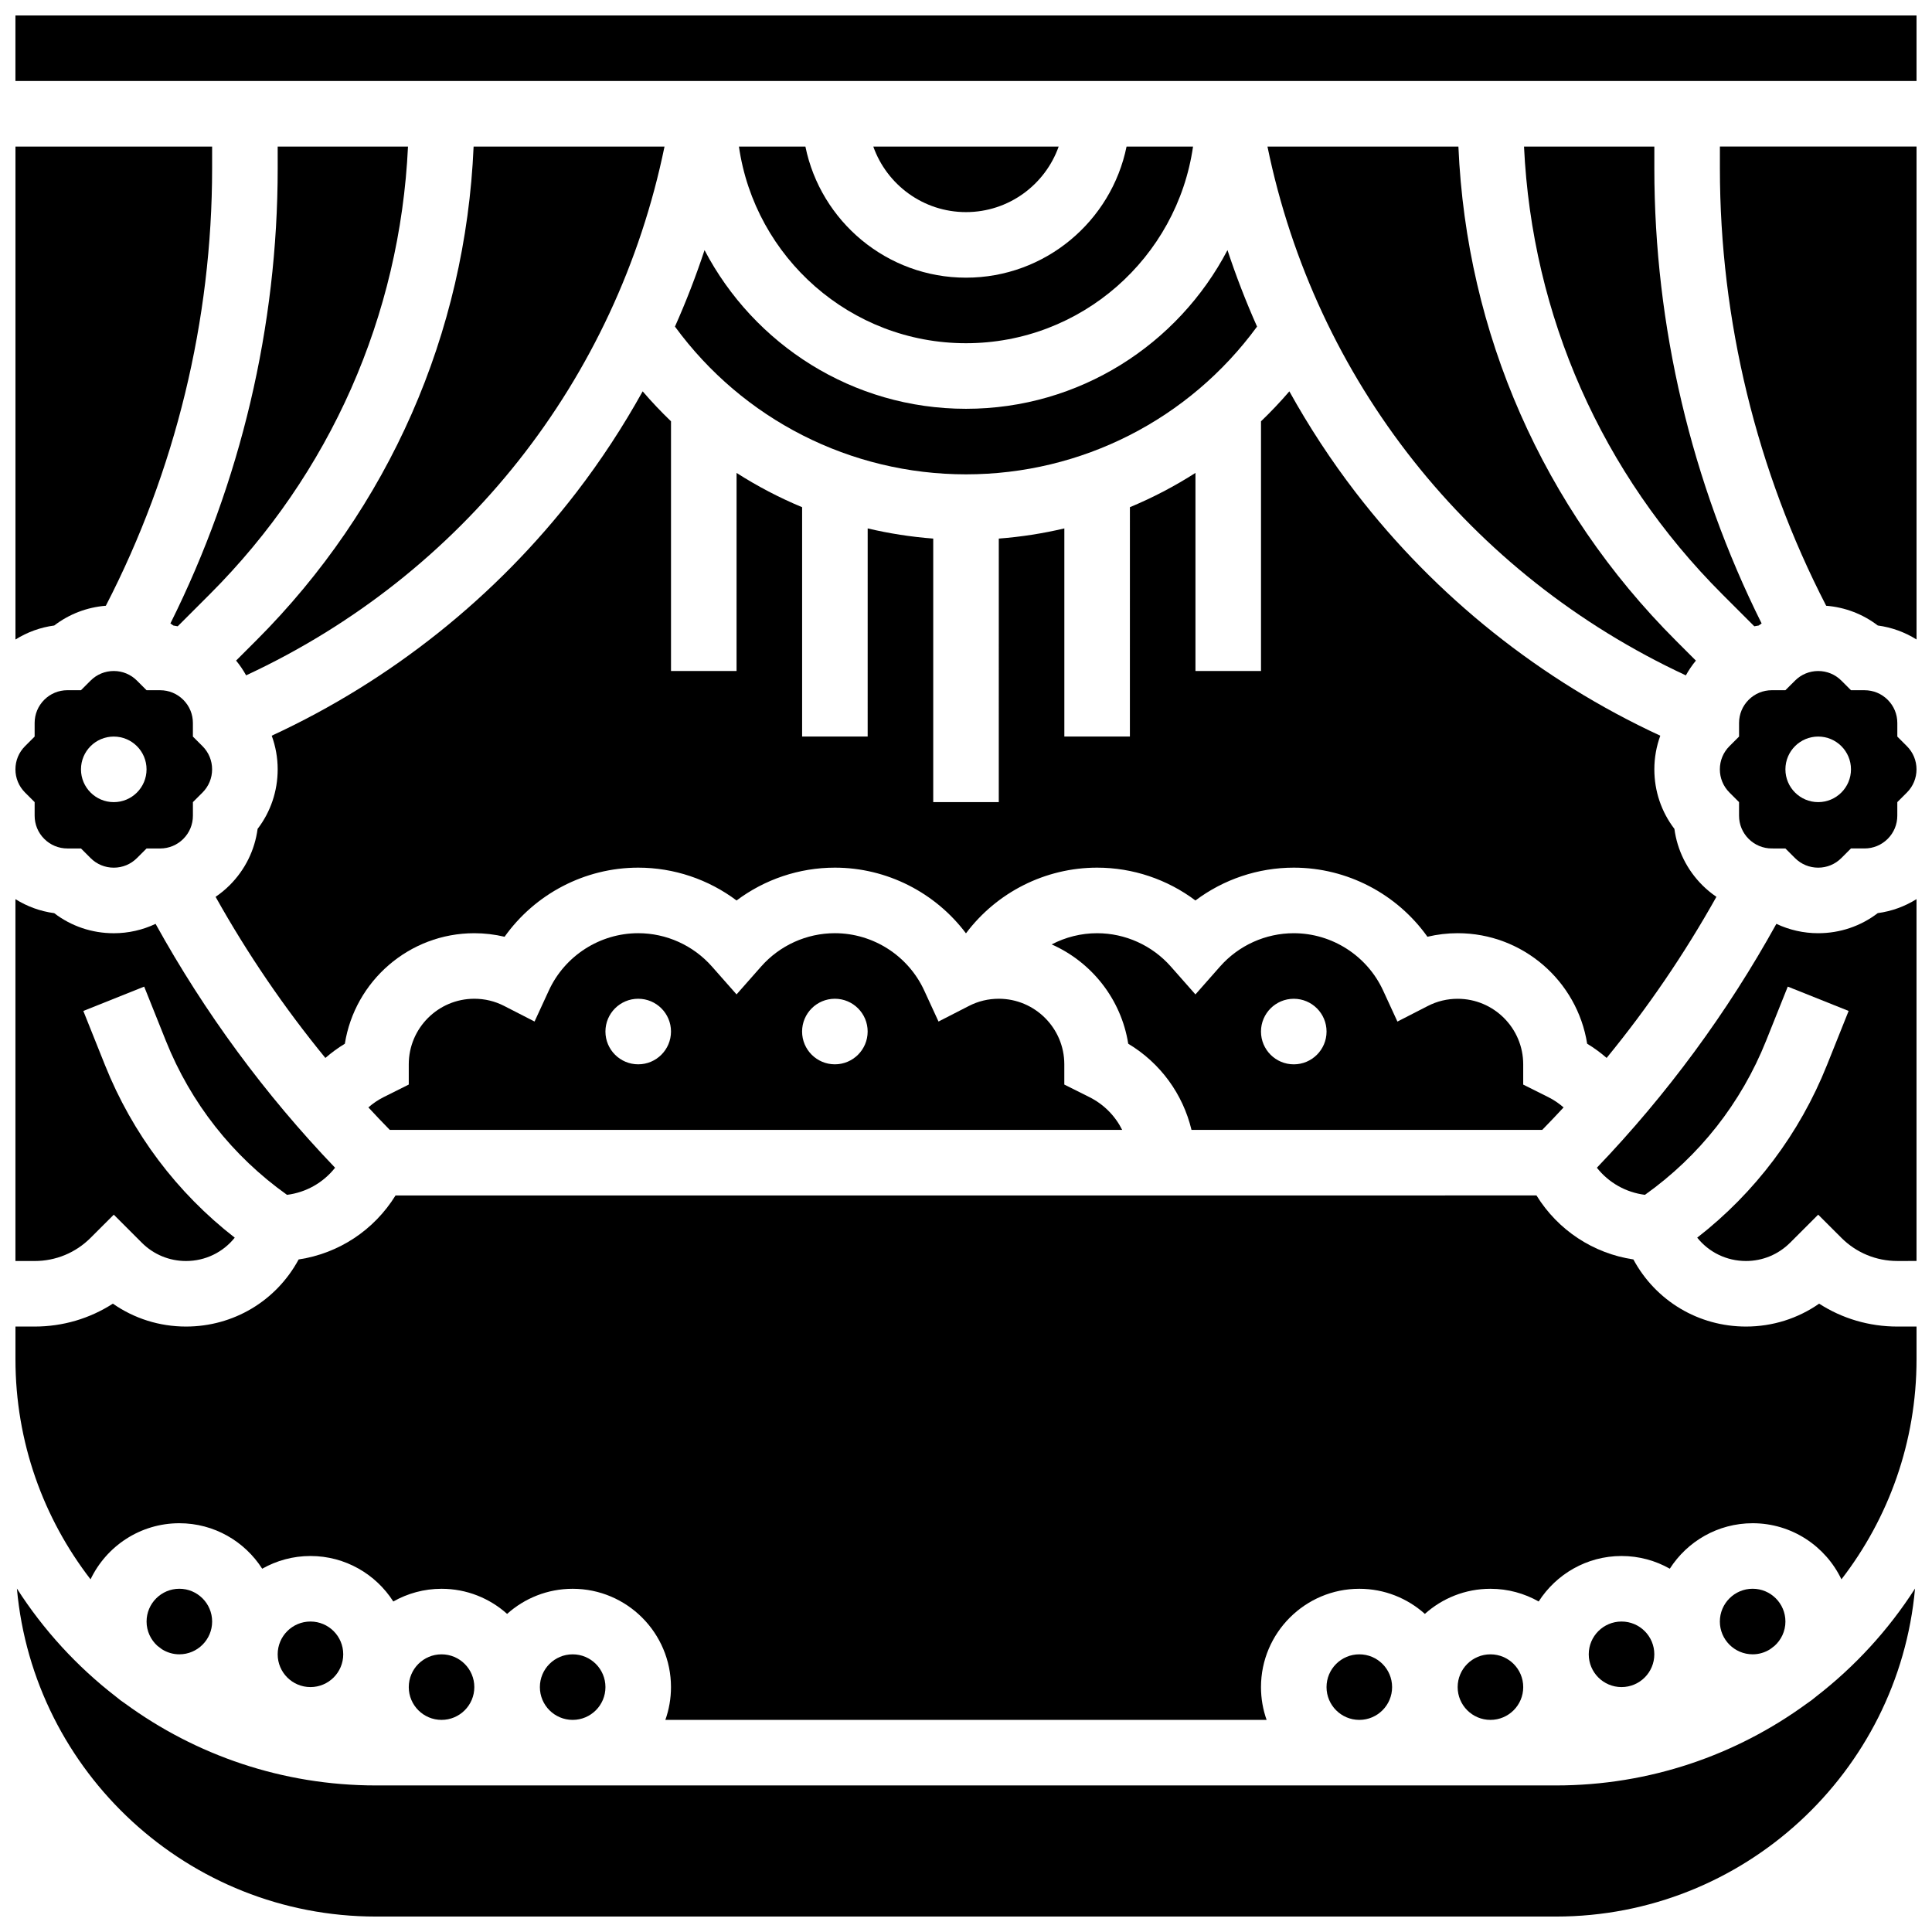 <?xml version="1.0" encoding="UTF-8"?>
<!-- Uploaded to: SVG Repo, www.svgrepo.com, Generator: SVG Repo Mixer Tools -->
<svg width="800px" height="800px" version="1.1" viewBox="144 144 512 512" xmlns="http://www.w3.org/2000/svg">
 <defs>
  <clipPath id="i">
   <path d="m148.09 382h84.906v97h-84.906z"/>
  </clipPath>
  <clipPath id="h">
   <path d="m148.09 321h52.906v53h-52.906z"/>
  </clipPath>
  <clipPath id="g">
   <path d="m148.09 564h503.81v87.902h-503.81z"/>
  </clipPath>
  <clipPath id="f">
   <path d="m148.09 182h52.906v132h-52.906z"/>
  </clipPath>
  <clipPath id="e">
   <path d="m148.09 148.09h503.81v17.906h-503.81z"/>
  </clipPath>
  <clipPath id="d">
   <path d="m148.09 460h503.81v140h-503.81z"/>
  </clipPath>
  <clipPath id="c">
   <path d="m599 182h52.902v132h-52.902z"/>
  </clipPath>
  <clipPath id="b">
   <path d="m599 321h52.902v53h-52.902z"/>
  </clipPath>
  <clipPath id="a">
   <path d="m567 382h84.902v97h-84.902z"/>
  </clipPath>
 </defs>
 <path d="m211.88 313.75-5.312 5.312c1.012 1.23 1.895 2.539 2.656 3.91 57.441-26.715 98.172-78.336 110.88-140.13h-50.594c-2.129 49.473-22.395 95.68-57.629 130.91z"/>
 <path d="m459.76 443.43h92.945c1.914-1.961 3.805-3.941 5.66-5.953-1.23-1.07-2.586-1.996-4.066-2.734l-6.633-3.316v-5.367c0-9.578-7.793-17.371-17.371-17.371-2.777 0-5.438 0.641-7.902 1.906l-8.062 4.133-3.789-8.227c-4.25-9.23-13.543-15.188-23.68-15.188-7.469 0-14.59 3.219-19.547 8.836l-6.512 7.383-6.516-7.383c-4.953-5.617-12.078-8.836-19.547-8.836-4.258 0-8.371 1.055-12.031 2.965 10.594 4.695 18.418 14.527 20.285 26.32 8.535 5.121 14.488 13.344 16.766 22.832zm27.102-34.746c4.797 0 8.688 3.891 8.688 8.688s-3.891 8.688-8.688 8.688-8.688-3.891-8.688-8.688 3.891-8.688 8.688-8.688z"/>
 <path d="m479.89 182.84c12.703 61.797 53.434 113.42 110.88 140.14 0.762-1.371 1.645-2.684 2.66-3.91l-5.312-5.312c-35.23-35.234-55.5-81.441-57.625-130.91z"/>
 <path d="m408.68 408.68c-2.777 0-5.438 0.641-7.902 1.906l-8.062 4.133-3.789-8.227c-4.246-9.227-13.539-15.184-23.676-15.184-7.469 0-14.59 3.219-19.547 8.836l-6.512 7.383-6.516-7.383c-4.953-5.617-12.078-8.836-19.543-8.836-10.137 0-19.43 5.957-23.68 15.18l-3.789 8.227-8.062-4.133c-2.465-1.262-5.125-1.902-7.902-1.902-9.578 0-17.371 7.793-17.371 17.371v5.367l-6.637 3.32c-1.477 0.738-2.836 1.664-4.066 2.734 1.855 2.012 3.746 3.992 5.66 5.953h194.1c-1.84-3.688-4.836-6.758-8.695-8.688l-6.637-3.316v-5.367c0-9.578-7.793-17.375-17.375-17.375zm-95.547 17.375c-4.797 0-8.688-3.891-8.688-8.688s3.891-8.688 8.688-8.688 8.688 3.891 8.688 8.688c-0.004 4.797-3.891 8.688-8.688 8.688zm52.117 0c-4.797 0-8.688-3.891-8.688-8.688s3.891-8.688 8.688-8.688 8.688 3.891 8.688 8.688c-0.004 4.797-3.891 8.688-8.688 8.688z"/>
 <g clip-path="url(#i)">
  <path d="m168.01 472.04 6.144-6.141 7.434 7.438c3.125 3.121 7.281 4.844 11.707 4.844 5.117 0 9.816-2.305 12.914-6.188-15.312-11.906-27.121-27.574-34.383-45.727l-5.742-14.352 16.129-6.449 5.742 14.352c6.602 16.504 17.676 30.562 32.109 40.828 5.059-0.641 9.605-3.219 12.738-7.184-18.602-19.418-34.555-41.105-47.57-64.629-3.426 1.617-7.184 2.484-11.082 2.484-5.781 0-11.273-1.867-15.785-5.32-3.672-0.492-7.156-1.762-10.273-3.711v95.895h5.09c5.602 0 10.867-2.18 14.828-6.141z"/>
 </g>
 <g clip-path="url(#h)">
  <path d="m153.18 356.57v3.598c0 2.32 0.902 4.5 2.543 6.141 1.641 1.641 3.82 2.543 6.141 2.543l3.598 0.004 2.543 2.543c1.645 1.641 3.824 2.543 6.144 2.543 2.32 0 4.5-0.902 6.141-2.543l2.547-2.543h3.598c2.32 0 4.5-0.902 6.144-2.543 1.641-1.641 2.543-3.82 2.543-6.141v-3.602l2.547-2.543c1.637-1.641 2.539-3.824 2.539-6.144 0-2.32-0.902-4.5-2.543-6.141l-2.547-2.543v-3.598c0-2.32-0.902-4.5-2.543-6.141s-3.82-2.543-6.141-2.543l-3.598-0.004-2.543-2.543c-1.641-1.645-3.824-2.547-6.144-2.547-2.32 0-4.5 0.902-6.141 2.543l-2.547 2.547h-3.598c-2.32 0-4.5 0.902-6.141 2.543-1.641 1.641-2.543 3.82-2.543 6.141v3.602l-2.543 2.543c-1.645 1.641-2.547 3.82-2.547 6.141 0 2.32 0.902 4.5 2.543 6.144zm20.969-17.371c4.797 0 8.688 3.891 8.688 8.688 0 4.797-3.891 8.688-8.688 8.688s-8.688-3.891-8.688-8.688c0-4.801 3.891-8.688 8.688-8.688z"/>
 </g>
 <path d="m217.59 188.62c0 41.766-9.809 83.254-28.43 120.6 0.262 0.184 0.531 0.355 0.785 0.551 0.391 0.051 0.77 0.133 1.152 0.203l8.504-8.504c31.949-31.953 50.41-73.801 52.523-118.63h-34.535z"/>
 <path d="m314.31 247.71c-5.18 9.324-11.031 18.285-17.555 26.77-21.258 27.648-49.113 49.859-80.746 64.488 1.027 2.824 1.578 5.824 1.578 8.91 0 5.781-1.867 11.273-5.32 15.785-0.754 5.633-3.312 10.84-7.402 14.926-1.156 1.156-2.41 2.176-3.731 3.082 8.441 15.082 18.168 29.359 29.094 42.695 1.605-1.395 3.324-2.66 5.16-3.766 2.625-16.574 17.012-29.289 34.316-29.289 2.695 0 5.391 0.32 8.012 0.941 8.055-11.328 21.242-18.316 35.422-18.316 9.465 0 18.598 3.102 26.059 8.699 7.461-5.598 16.594-8.699 26.059-8.699 13.789 0 26.629 6.625 34.734 17.406 8.137-10.852 21-17.406 34.754-17.406 9.465 0 18.598 3.102 26.059 8.699 7.461-5.598 16.594-8.699 26.059-8.699 14.18 0 27.363 6.988 35.422 18.312 2.621-0.621 5.316-0.941 8.012-0.941 17.305 0 31.691 12.715 34.316 29.289 1.832 1.105 3.555 2.371 5.16 3.766 10.926-13.336 20.652-27.613 29.094-42.695-1.32-0.906-2.574-1.926-3.731-3.082-4.086-4.086-6.648-9.293-7.402-14.926-3.449-4.508-5.316-10-5.316-15.781 0-3.09 0.551-6.09 1.574-8.91-31.633-14.633-59.488-36.844-80.746-64.488-6.523-8.484-12.375-17.445-17.555-26.77-2.383 2.781-4.894 5.426-7.512 7.941v66.168h-17.371v-52.492c-5.516 3.527-11.324 6.566-17.371 9.082l-0.004 60.785h-17.371v-55.16c-5.672 1.34-11.477 2.246-17.371 2.695l-0.004 69.836h-17.371v-69.836c-5.898-0.449-11.703-1.355-17.371-2.695l-0.004 55.16h-17.371v-60.781c-6.047-2.516-11.855-5.559-17.371-9.082l-0.004 52.488h-17.371v-66.168c-2.617-2.516-5.125-5.16-7.512-7.941z"/>
 <g clip-path="url(#g)">
  <path d="m625.29 593.61c-0.785 0.668-1.609 1.289-2.473 1.859-18.664 13.633-41.641 21.691-66.469 21.691h-312.71c-24.828 0-47.805-8.059-66.465-21.691-0.863-0.57-1.688-1.191-2.473-1.859-10.293-7.957-19.184-17.645-26.219-28.629 4.375 48.66 45.375 86.926 95.156 86.926h312.71c49.781 0 90.781-38.266 95.156-86.926-7.039 10.984-15.93 20.672-26.219 28.629z"/>
 </g>
 <path d="m357.44 182.84h-17.617c4.231 29.426 29.598 52.117 60.172 52.117 30.578 0 55.945-22.691 60.172-52.117h-17.617c-4.031 19.801-21.578 34.746-42.551 34.746-20.977 0-38.523-14.945-42.559-34.746z"/>
 <path d="m547.88 182.84c2.113 44.832 20.574 86.676 52.527 118.63l8.504 8.504c0.383-0.07 0.766-0.148 1.152-0.203 0.254-0.195 0.523-0.367 0.785-0.551-18.621-37.344-28.43-78.832-28.43-120.6v-5.781z"/>
 <g clip-path="url(#f)">
  <path d="m172.05 304.53c18.438-35.727 28.164-75.684 28.164-115.91v-5.781h-52.117v130.64c3.117-1.949 6.602-3.223 10.273-3.711 3.961-3.031 8.68-4.84 13.68-5.238z"/>
 </g>
 <path d="m424.56 182.84h-49.129c3.586 10.109 13.242 17.371 24.566 17.371s20.977-7.262 24.562-17.371z"/>
 <path d="m322.87 230.55c18 24.602 46.488 39.156 77.133 39.156s59.133-14.555 77.129-39.156c-2.945-6.617-5.566-13.383-7.836-20.266-13.07 24.965-39.219 42.051-69.293 42.051-30.078 0-56.227-17.082-69.293-42.047-2.273 6.879-4.891 13.645-7.84 20.262z"/>
 <g clip-path="url(#e)">
  <path d="m148.09 148.09h503.81v17.371h-503.81z"/>
 </g>
 <path d="m613.07 581.08c0.398-0.297 0.793-0.594 1.188-0.898 1.773-1.59 2.898-3.894 2.898-6.461 0-4.789-3.898-8.688-8.688-8.688s-8.688 3.898-8.688 8.688c0 4.789 3.898 8.688 8.688 8.688 1.691 0.004 3.266-0.492 4.602-1.328z"/>
 <path d="m186.93 581.08c1.336 0.836 2.91 1.332 4.602 1.332 4.789 0 8.688-3.898 8.688-8.688 0-4.789-3.898-8.688-8.688-8.688-4.789 0-8.688 3.898-8.688 8.688 0 2.566 1.125 4.867 2.898 6.461 0.395 0.301 0.789 0.598 1.188 0.895z"/>
 <path d="m547.67 591.1c0 4.797-3.891 8.688-8.688 8.688s-8.688-3.891-8.688-8.688 3.891-8.684 8.688-8.684 8.688 3.887 8.688 8.684"/>
 <g clip-path="url(#d)">
  <path d="m626.09 489.48c-5.644 3.945-12.352 6.07-19.383 6.07-12.57 0-23.906-6.785-29.844-17.785-10.633-1.598-19.977-7.746-25.68-16.961l-302.36 0.004c-5.707 9.215-15.047 15.363-25.68 16.961-5.938 10.996-17.273 17.781-29.844 17.781-7.031 0-13.738-2.125-19.383-6.07-6.129 3.953-13.266 6.07-20.73 6.07h-5.09v8.688c0 21.93 7.43 42.156 19.902 58.301 4.195-8.785 13.164-14.867 23.531-14.867 9.215 0 17.324 4.812 21.957 12.055 3.781-2.141 8.141-3.371 12.785-3.371 9.215 0 17.324 4.812 21.957 12.055 3.785-2.137 8.145-3.367 12.789-3.367 6.668 0 12.758 2.519 17.371 6.656 4.613-4.137 10.703-6.656 17.371-6.656 14.371 0 26.059 11.691 26.059 26.059 0 3.047-0.531 5.969-1.492 8.688h159.34c-0.965-2.719-1.492-5.641-1.492-8.688 0-14.367 11.691-26.059 26.059-26.059 6.668 0 12.758 2.519 17.371 6.656 4.613-4.137 10.703-6.656 17.371-6.656 4.644 0 9.008 1.227 12.789 3.367 4.637-7.238 12.742-12.055 21.961-12.055 4.644 0 9.008 1.227 12.789 3.367 4.633-7.238 12.738-12.051 21.957-12.051 10.367 0 19.336 6.086 23.527 14.867 12.473-16.145 19.902-36.371 19.902-58.301v-8.688h-5.09c-7.461 0-14.602-2.117-20.727-6.07z"/>
 </g>
 <g clip-path="url(#c)">
  <path d="m599.79 188.62c0 40.23 9.727 80.184 28.164 115.91 5.004 0.398 9.719 2.207 13.684 5.234 3.672 0.492 7.156 1.762 10.273 3.711l-0.004-130.64h-52.117z"/>
 </g>
 <g clip-path="url(#b)">
  <path d="m646.81 339.2v-3.598c0-2.32-0.902-4.5-2.543-6.141s-3.82-2.543-6.141-2.543l-3.598-0.004-2.543-2.543c-1.641-1.641-3.82-2.543-6.141-2.543-2.32 0-4.5 0.902-6.141 2.543l-2.551 2.543h-3.598c-2.32 0-4.5 0.902-6.141 2.543s-2.543 3.82-2.543 6.141v3.602l-2.547 2.543c-1.641 1.641-2.543 3.82-2.543 6.141 0 2.32 0.902 4.5 2.543 6.141l2.543 2.543v3.598c0 2.32 0.902 4.5 2.543 6.141 1.641 1.641 3.82 2.543 6.141 2.543l3.602 0.004 2.543 2.543c1.641 1.641 3.824 2.543 6.141 2.543 2.32 0 4.5-0.902 6.141-2.543l2.543-2.547h3.598c2.32 0 4.5-0.902 6.144-2.543 1.641-1.641 2.543-3.82 2.543-6.141l0.004-3.594 2.543-2.543c1.641-1.641 2.543-3.824 2.543-6.141 0-2.32-0.902-4.5-2.543-6.141zm-20.969 17.371c-4.797 0-8.688-3.891-8.688-8.688s3.891-8.688 8.688-8.688 8.688 3.891 8.688 8.688-3.891 8.688-8.688 8.688z"/>
 </g>
 <g clip-path="url(#a)">
  <path d="m625.84 391.31c-3.898 0-7.656-0.867-11.082-2.481-13.016 23.523-28.969 45.211-47.57 64.629 3.129 3.965 7.676 6.543 12.738 7.184 14.434-10.27 25.508-24.328 32.109-40.828l5.742-14.352 16.129 6.449-5.742 14.352c-7.258 18.148-19.066 33.816-34.383 45.727 3.102 3.883 7.797 6.188 12.914 6.188 4.422 0 8.582-1.723 11.711-4.852l7.434-7.434 6.144 6.141c3.961 3.961 9.227 6.141 14.828 6.141l5.086-0.004v-95.895c-3.117 1.949-6.602 3.223-10.273 3.711-4.512 3.457-10.004 5.324-15.785 5.324z"/>
 </g>
 <path d="m582.41 582.41c0 4.797-3.891 8.684-8.688 8.684-4.797 0-8.688-3.887-8.688-8.684 0-4.801 3.891-8.688 8.688-8.688 4.797 0 8.688 3.887 8.688 8.688"/>
 <path d="m304.45 591.1c0 4.797-3.891 8.688-8.688 8.688s-8.688-3.891-8.688-8.688 3.891-8.684 8.688-8.684 8.688 3.887 8.688 8.684"/>
 <path d="m234.96 582.41c0 4.797-3.887 8.684-8.688 8.684-4.797 0-8.684-3.887-8.684-8.684 0-4.801 3.887-8.688 8.684-8.688 4.801 0 8.688 3.887 8.688 8.688"/>
 <path d="m512.92 591.1c0 4.797-3.891 8.688-8.688 8.688s-8.688-3.891-8.688-8.688 3.891-8.684 8.688-8.684 8.688 3.887 8.688 8.684"/>
 <path d="m269.7 591.1c0 4.797-3.891 8.688-8.688 8.688s-8.684-3.891-8.684-8.688 3.887-8.684 8.684-8.684 8.688 3.887 8.688 8.684"/>
</svg>